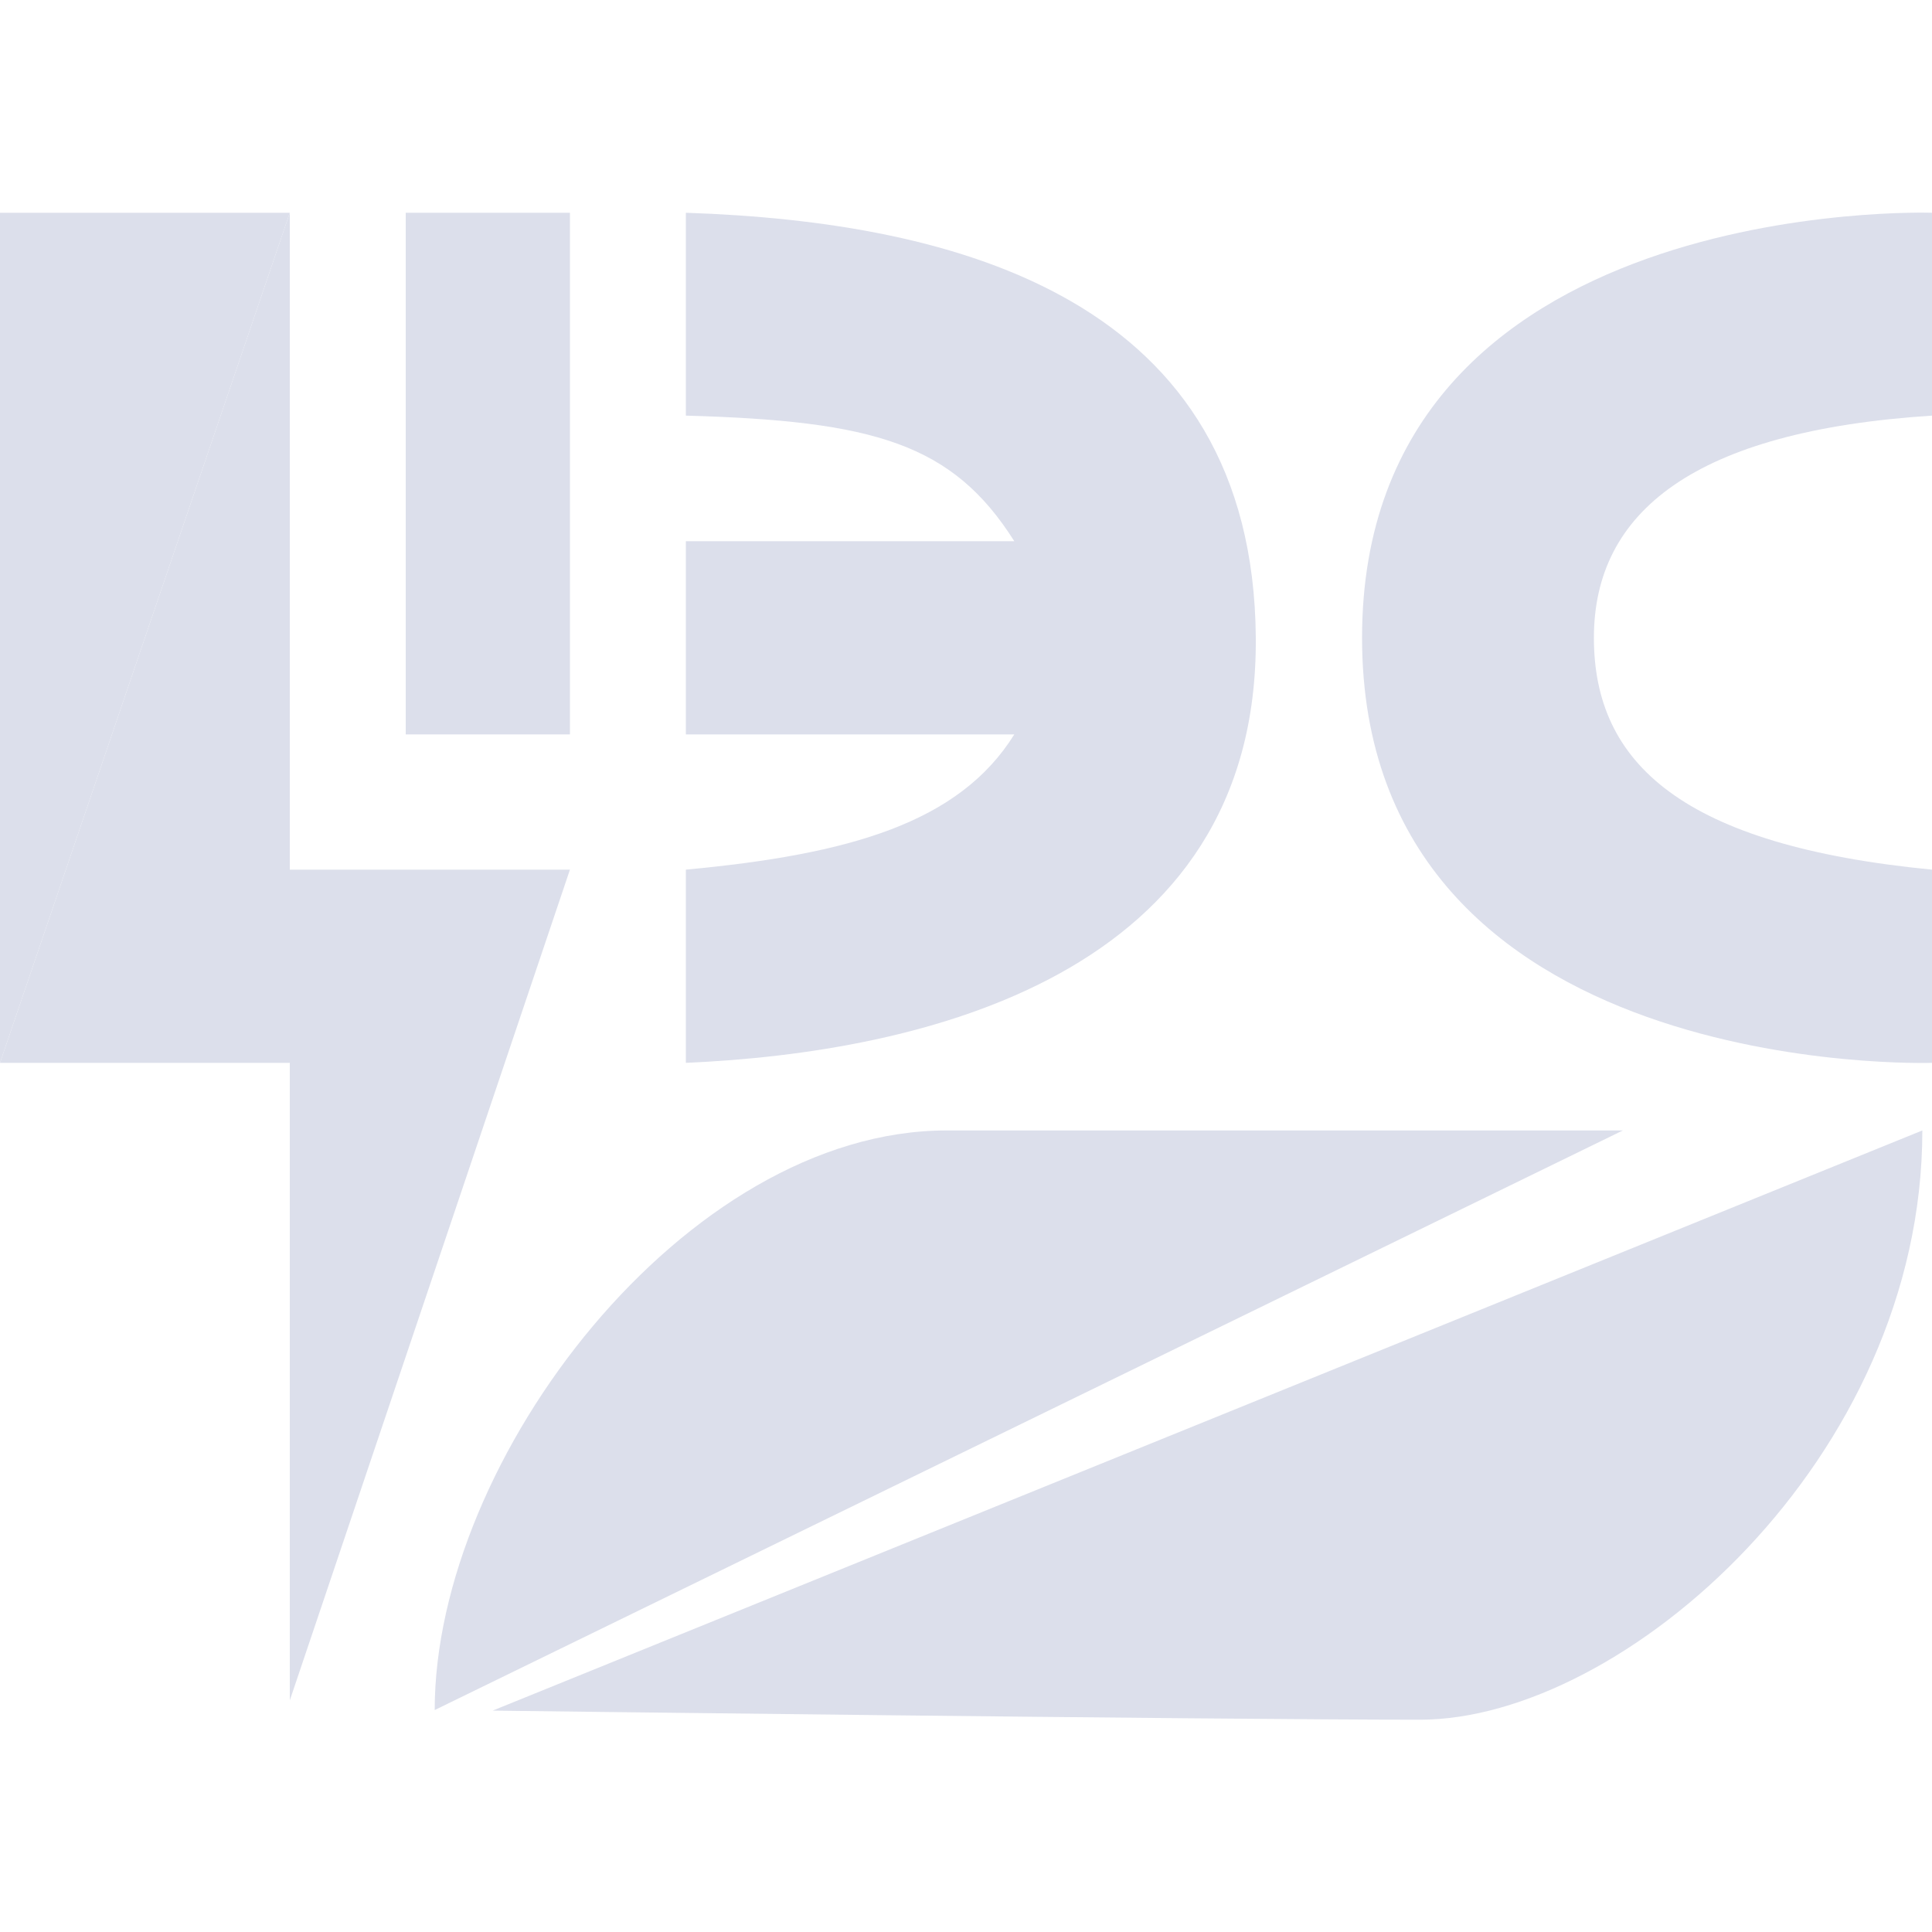 <svg width="160" height="160" viewBox="0 0 160 160" fill="none" xmlns="http://www.w3.org/2000/svg">
<path d="M0 88.02H24V140.82L47.2 72.02H24V17.62L0 88.02Z" fill="#DCDFEB"/>
<path d="M0 17.62V88.02L24 17.62H0Z" fill="#DCDFEB"/>
<path d="M33.6 17.62V60.82H47.2V17.62H33.6Z" fill="#DCDFEB"/>
<path d="M56.8 17.62V34.42C72.36 34.855 78.876 36.715 84 44.82H56.8V52.82V60.82H84C79.444 68.149 70.335 70.758 56.8 72.02V88.02C76.268 87.178 104.207 80.82 104 52.82C103.793 24.82 79.376 18.373 56.8 17.62Z" fill="#DCDFEB"/>
<path d="M160 17.62V34.42C140.266 35.69 132 42.419 132 52.82C132 63.221 139.325 70.013 160 72.02V88.02C160 88.02 112.8 89.621 112.8 52.82C112.8 16.019 160 17.62 160 17.62Z" fill="#DCDFEB"/>
<path d="M36 141.619C36 120.819 56.8 93.619 78.4 93.619H134.4L36 141.619Z" fill="#DCDFEB"/>
<path d="M117.6 142.419C134.4 142.419 159.2 120.819 159.2 93.619L40.8 141.666C40.8 141.666 100.8 142.419 117.6 142.419Z" fill="#DCDFEB"/>
</svg>
